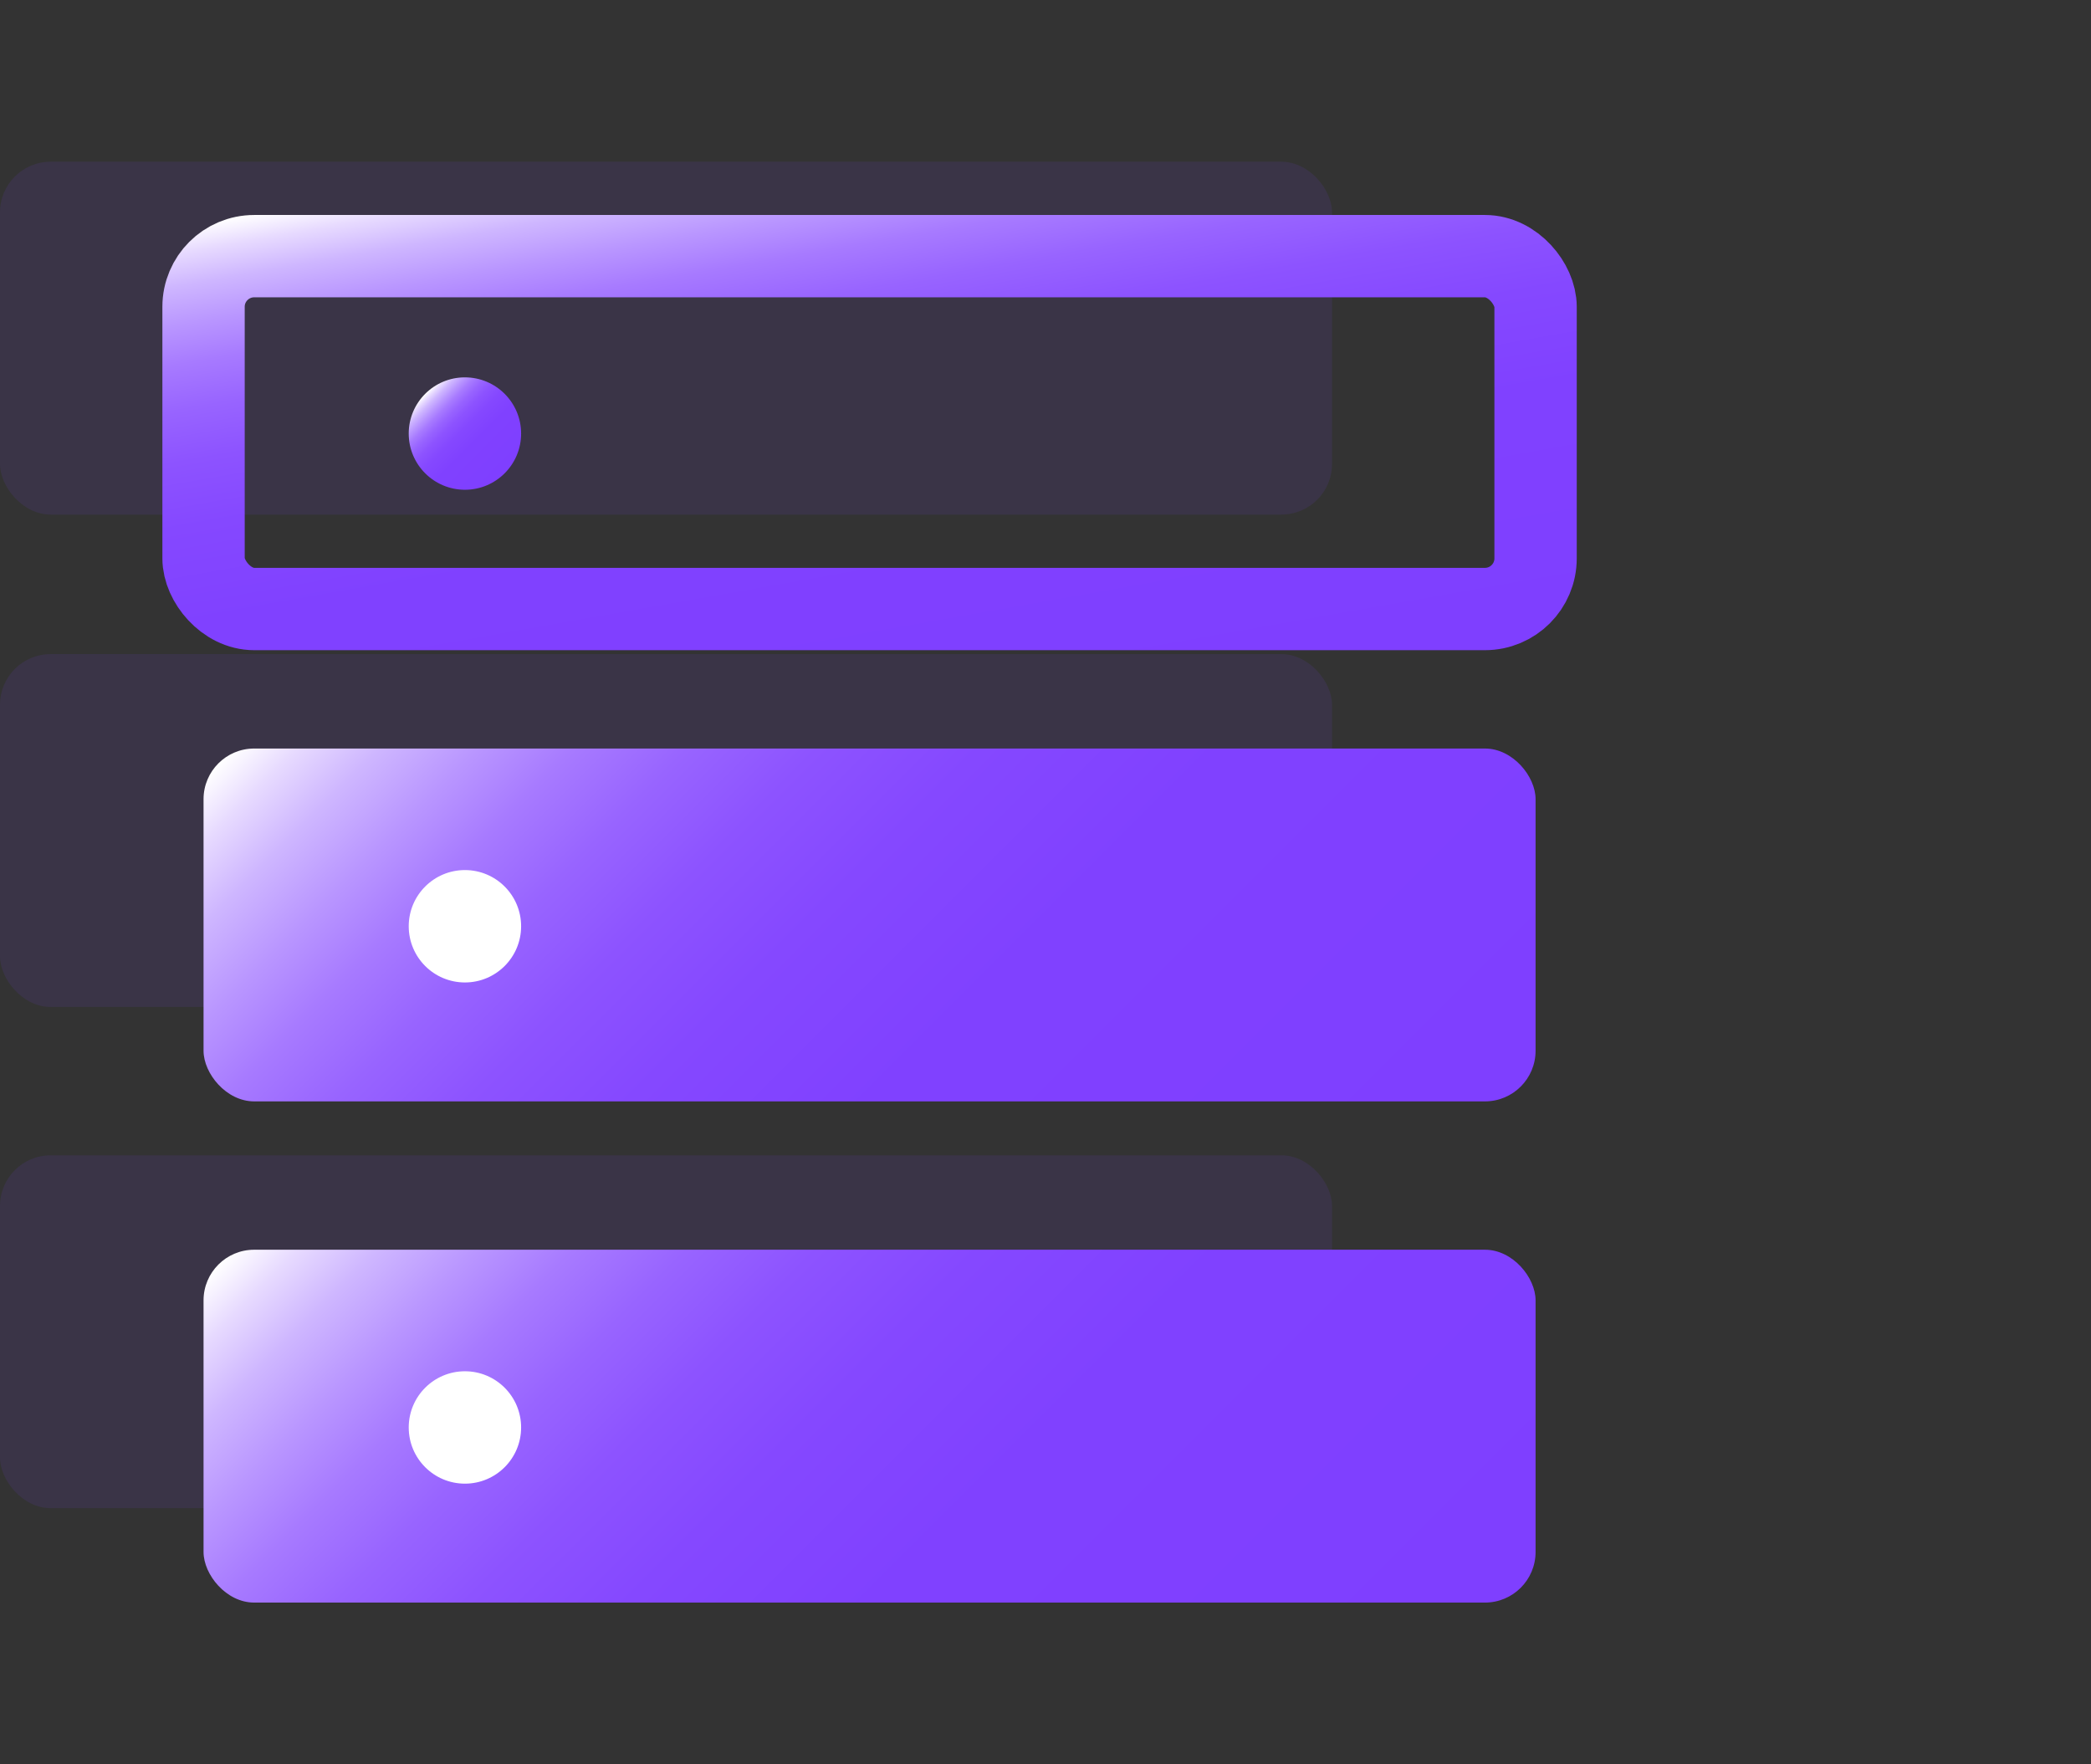 <svg id="图层_1" data-name="图层 1" xmlns="http://www.w3.org/2000/svg" xmlns:xlink="http://www.w3.org/1999/xlink" viewBox="0 0 64 54"><rect x="0" y="0" width="64" height="54" fill="#333333" stroke="none"/><defs><style>.cls-1{fill:#7f3fff;opacity:0.1;}.cls-2{fill:none;stroke-linecap:round;stroke-linejoin:round;stroke-width:2.52px;stroke:url(#未命名的渐变_12);}.cls-3{fill:url(#未命名的渐变_12-2);}.cls-4{fill:url(#未命名的渐变_12-3);}.cls-5{fill:#fff;}.cls-6{fill:url(#未命名的渐变_12-4);}</style><linearGradient id="未命名的渐变_12" x1="28.33" y1="22.96" x2="24.9" y2="3.52" gradientUnits="userSpaceOnUse"><stop offset="0" stop-color="#7f3fff"/><stop offset="0.39" stop-color="#8041ff"/><stop offset="0.54" stop-color="#8548ff"/><stop offset="0.64" stop-color="#8d53ff"/><stop offset="0.72" stop-color="#9864ff"/><stop offset="0.79" stop-color="#a77aff"/><stop offset="0.85" stop-color="#b996ff"/><stop offset="0.91" stop-color="#ceb6ff"/><stop offset="0.96" stop-color="#e7daff"/><stop offset="1" stop-color="#fff"/></linearGradient><linearGradient id="未命名的渐变_12-2" x1="15.45" y1="14.49" x2="13.01" y2="12.06" xlink:href="#未命名的渐变_12"/><linearGradient id="未命名的渐变_12-3" x1="39.05" y1="40.76" x2="14.17" y2="15.88" xlink:href="#未命名的渐变_12"/><linearGradient id="未命名的渐变_12-4" x1="39.05" y1="56.09" x2="14.17" y2="31.21" xlink:href="#未命名的渐变_12"/></defs><rect class="cls-1" y="4.95" width="40.77" height="10.8" rx="1.55"/><rect class="cls-1" y="20.02" width="40.77" height="10.8" rx="1.55"/><rect class="cls-1" y="35.36" width="40.77" height="10.8" rx="1.55"/><rect class="cls-2" x="6.23" y="7.84" width="40.77" height="10.8" rx="1.55"/><circle class="cls-3" cx="14.23" cy="13.27" r="1.72"/><rect class="cls-4" x="6.23" y="22.91" width="40.77" height="10.8" rx="1.55"/><circle class="cls-5" cx="14.23" cy="28.35" r="1.72"/><rect class="cls-6" x="6.23" y="38.25" width="40.77" height="10.8" rx="1.55"/><circle class="cls-5" cx="14.23" cy="43.69" r="1.72"/></svg>